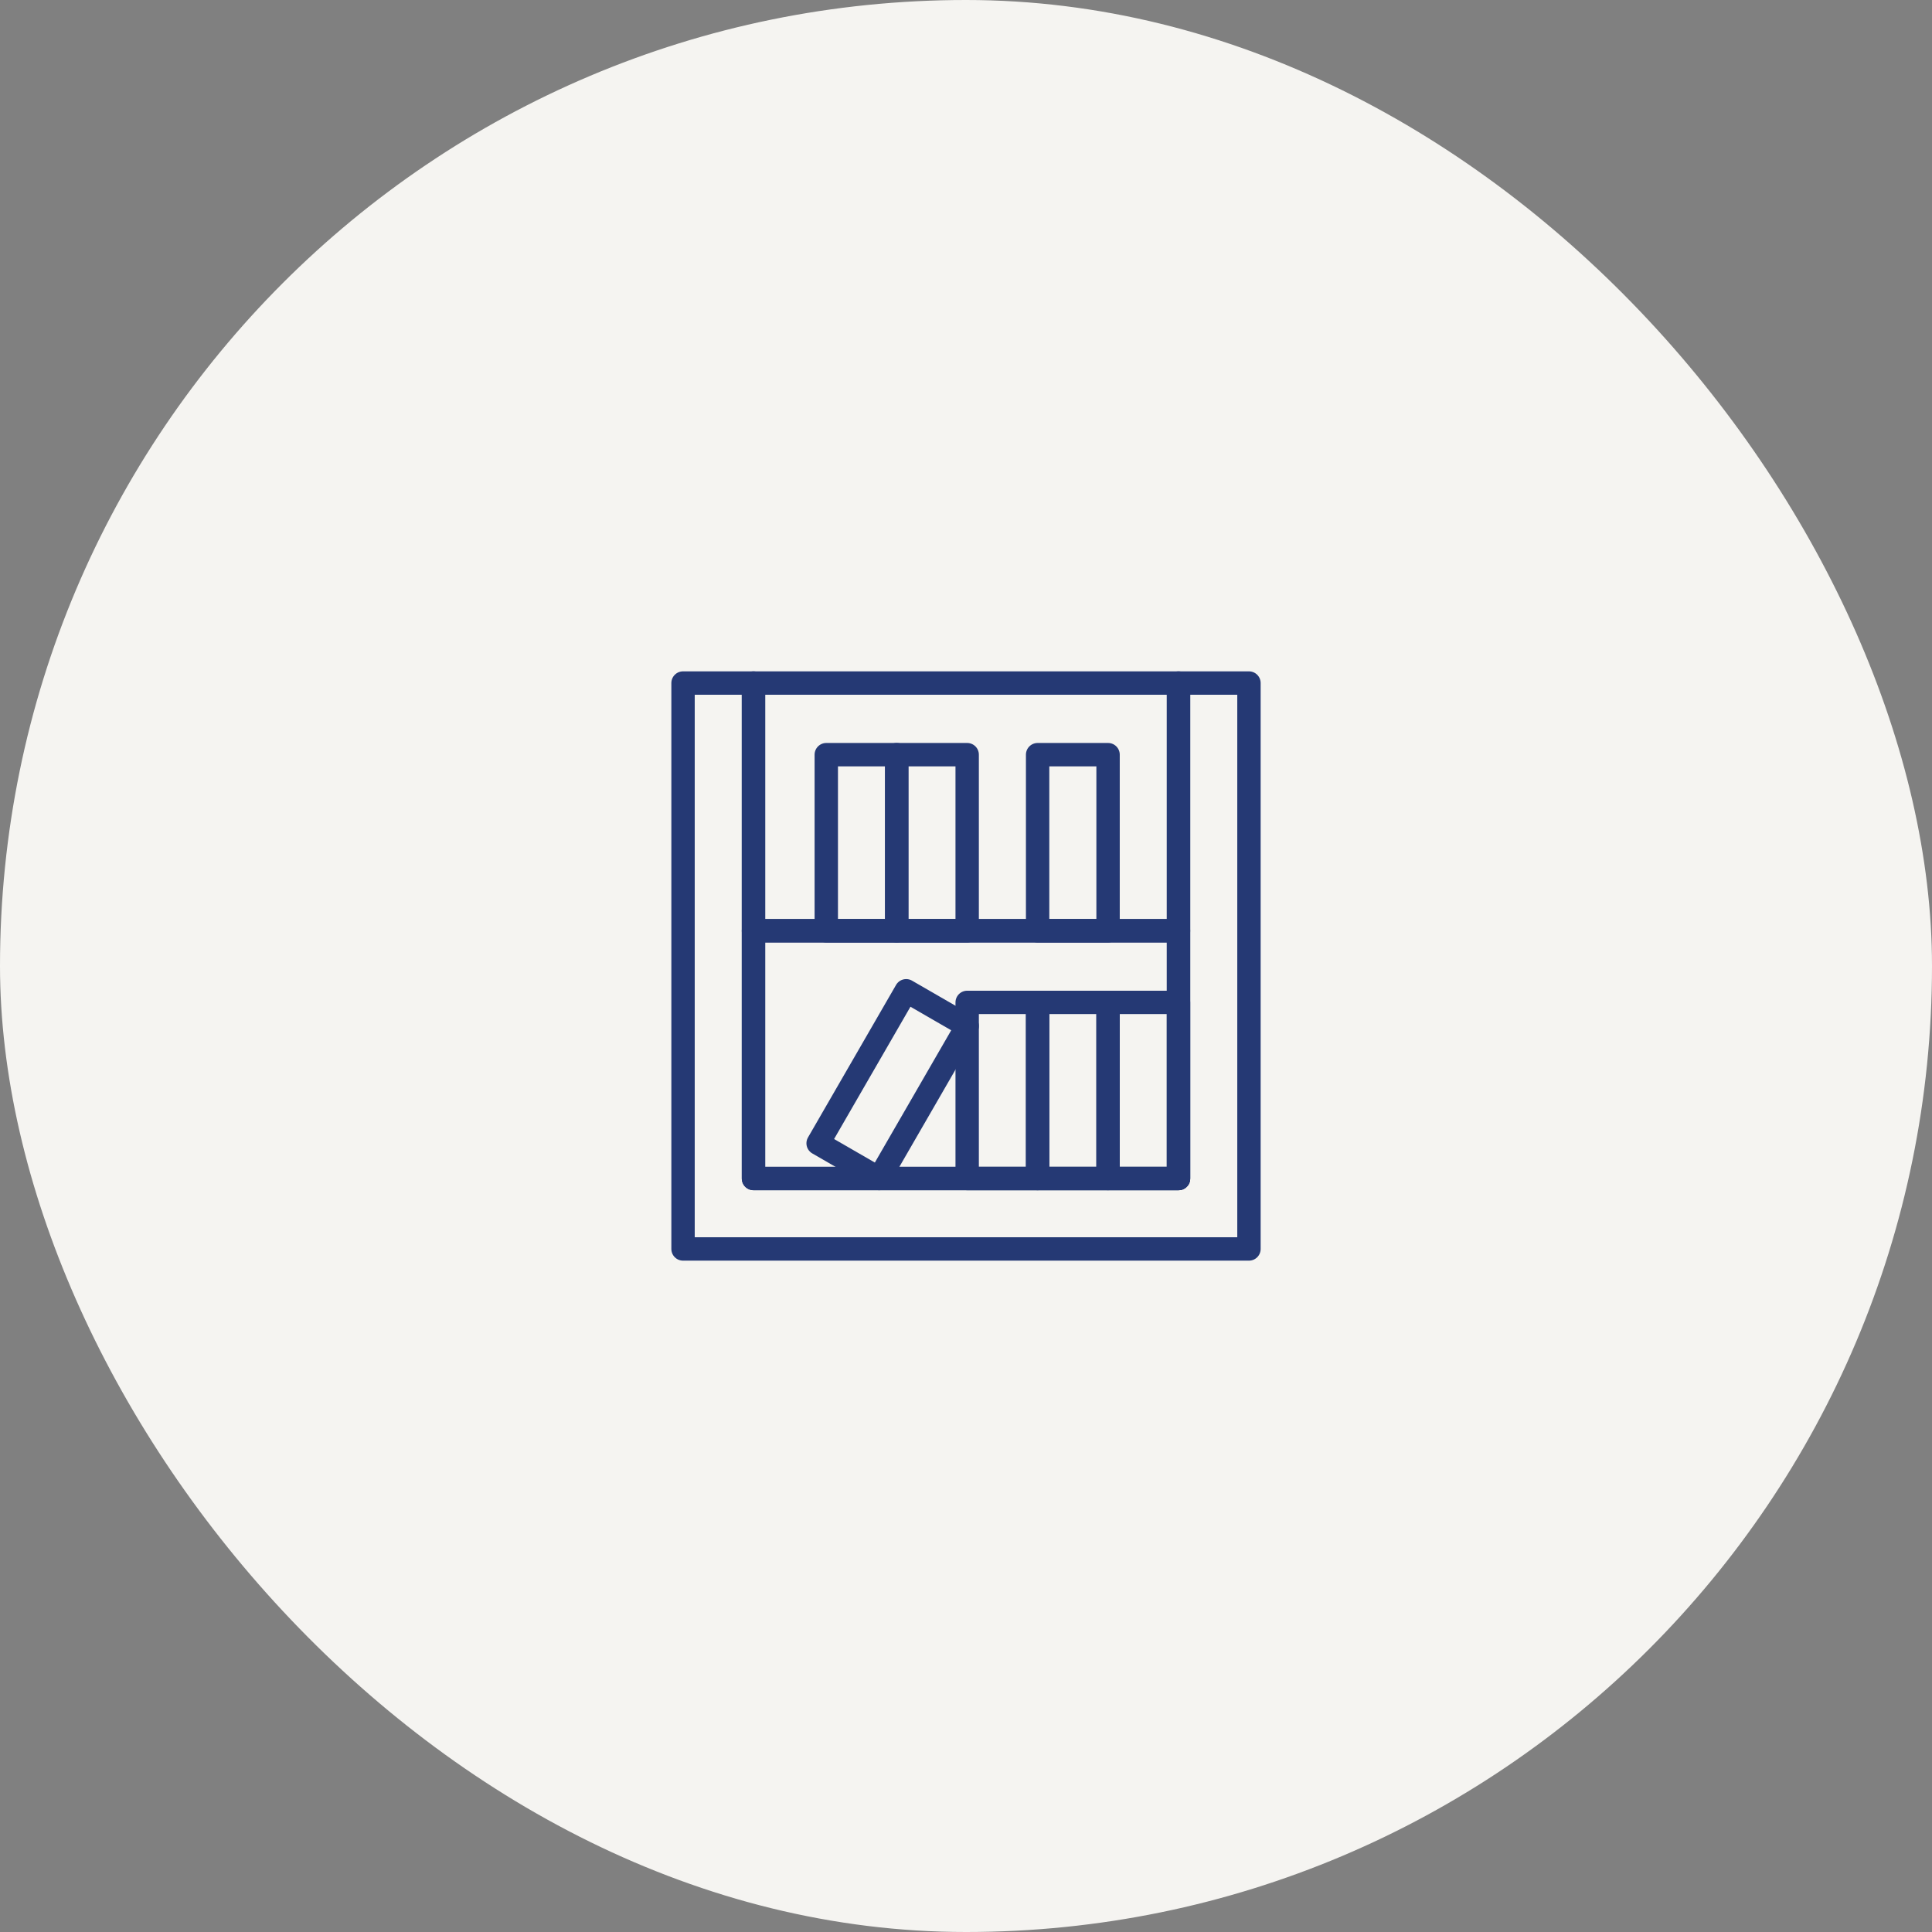<svg width="1157" height="1157" viewBox="0 0 1157 1157" fill="none" xmlns="http://www.w3.org/2000/svg">
<rect x="0" y="0" width="1157" height="1157" fill="#808080" stroke="none"/>
<rect width="1157" height="1157" rx="578.5" fill="#F5F4F1"/>
<path d="M705.766 557.406H451.234V705.766H705.766V557.406Z" stroke="#253974" stroke-width="14" stroke-miterlimit="10" stroke-linejoin="round"/>
<path d="M705.766 409.047V705.766H451.234V409.047H409.047V747.953H747.953V409.047H705.766Z" stroke="#253974" stroke-width="14" stroke-miterlimit="10" stroke-linejoin="round"/>
<path d="M705.766 409.047H451.234V557.406H705.766V409.047Z" stroke="#253974" stroke-width="14" stroke-miterlimit="10" stroke-linejoin="round"/>
<path d="M705.766 600.297H663.578V705.766H705.766V600.297Z" stroke="#253974" stroke-width="14" stroke-miterlimit="10" stroke-linejoin="round"/>
<path d="M663.578 600.297H621.391V705.766H663.578V600.297Z" stroke="#253974" stroke-width="14" stroke-miterlimit="10" stroke-linejoin="round"/>
<path d="M621.391 600.297H579.203V705.766H621.391V600.297Z" stroke="#253974" stroke-width="14" stroke-miterlimit="10" stroke-linejoin="round"/>
<path d="M663.578 451.937H621.391V557.406H663.578V451.937Z" stroke="#253974" stroke-width="14" stroke-miterlimit="10" stroke-linejoin="round"/>
<path d="M579.203 451.937H537.016V557.406H579.203V451.937Z" stroke="#253974" stroke-width="14" stroke-miterlimit="10" stroke-linejoin="round"/>
<path d="M537.016 451.937H494.828V557.406H537.016V451.937Z" stroke="#253974" stroke-width="14" stroke-miterlimit="10" stroke-linejoin="round"/>
<path d="M579.212 614.427L542.676 593.333L489.941 684.672L526.477 705.766L579.212 614.427Z" stroke="#253974" stroke-width="14" stroke-miterlimit="10" stroke-linejoin="round"/>
</svg>
